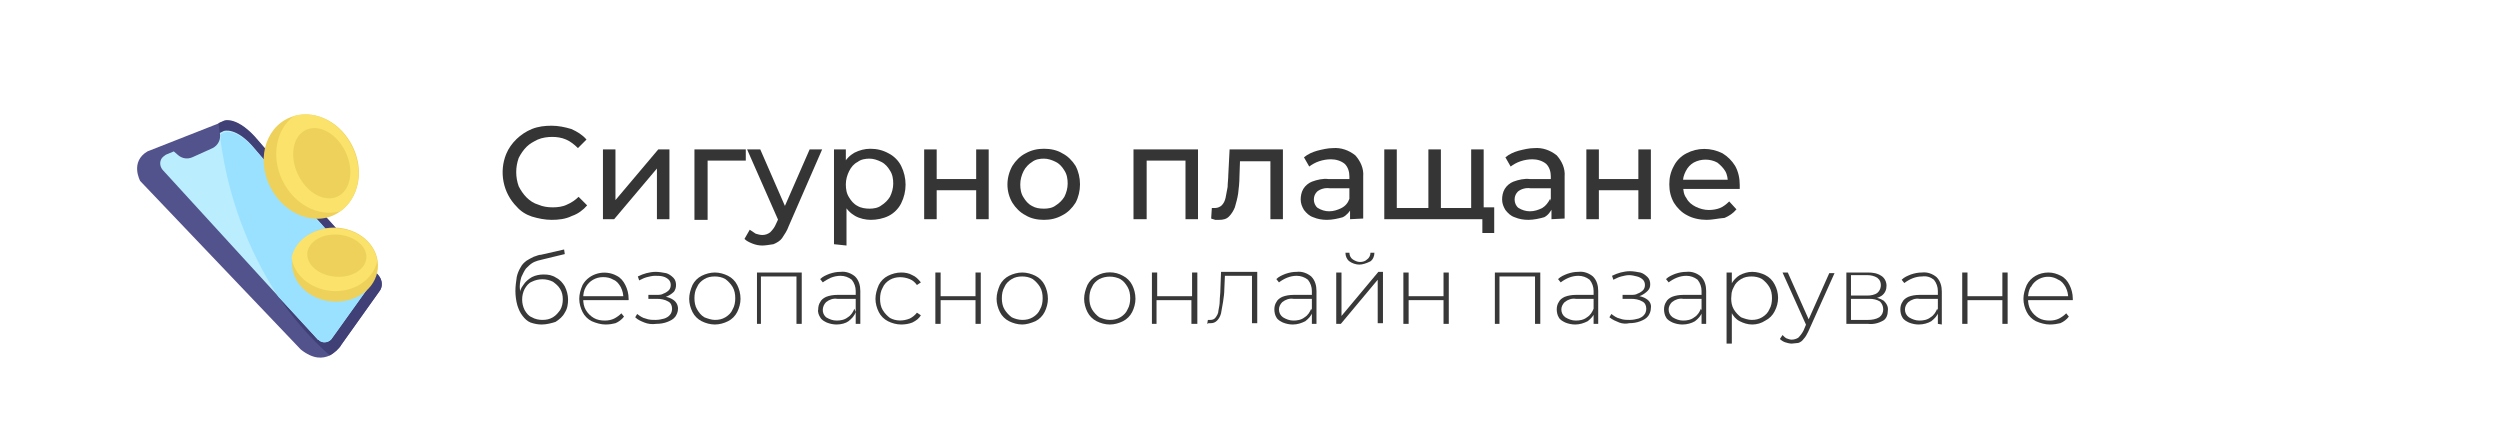 <?xml version="1.0" encoding="utf-8"?>
<!-- Generator: Adobe Illustrator 23.0.3, SVG Export Plug-In . SVG Version: 6.00 Build 0)  -->
<svg version="1.1" id="Layer_1" xmlns="http://www.w3.org/2000/svg" xmlns:xlink="http://www.w3.org/1999/xlink" x="0px" y="0px"
	 viewBox="0 0 379.8 66.5" style="enable-background:new 0 0 379.8 66.5;" xml:space="preserve">
<style type="text/css">
	.st0{fill:#353535;}
	.st1{fill:#383838;}
	.st2{fill:#52528C;}
	.st3{fill:#404077;}
	.st4{fill:#BAEDFE;}
	.st5{fill:#9AE1FF;}
	.st6{fill:#EDD15A;}
	.st7{fill:#FAE26B;}
</style>
<path class="st0" d="M83.8,33.4c-1,0-2-0.2-3-0.5c-0.9-0.3-1.7-0.8-2.3-1.5c-2.1-2.1-2.7-5.3-1.6-8c0.7-1.7,2.2-3.1,3.9-3.8
	c1-0.4,2-0.5,3-0.5c1,0,2,0.2,3,0.5c0.9,0.4,1.7,0.9,2.3,1.6l-1.3,1.3c-0.5-0.5-1.1-1-1.8-1.3c-0.7-0.3-1.4-0.4-2.1-0.4
	c-0.7,0-1.5,0.1-2.2,0.4c-0.6,0.3-1.2,0.6-1.7,1.1c-0.5,0.5-0.9,1.1-1.2,1.7c-0.5,1.4-0.5,2.9,0,4.3c0.3,0.6,0.7,1.2,1.2,1.7
	c0.5,0.5,1.1,0.9,1.8,1.1c0.7,0.3,1.4,0.4,2.2,0.4c0.7,0,1.5-0.1,2.1-0.4c0.7-0.3,1.3-0.7,1.8-1.2l1.3,1.3c-0.6,0.7-1.4,1.3-2.3,1.6
	C85.9,33.3,84.8,33.4,83.8,33.4z"/>
<path class="st0" d="M91.6,33.3V22.7h1.9v7.7l6.5-7.7h1.7v10.6h-1.9v-7.7l-6.5,7.7L91.6,33.3z"/>
<path class="st0" d="M105.5,33.3V22.7h7.8v1.7h-6.3l0.5-0.4v9.4H105.5z"/>
<path class="st0" d="M115.8,37.3c-0.5,0-1-0.1-1.5-0.3c-0.5-0.2-0.9-0.4-1.2-0.7l0.8-1.4c0.3,0.2,0.6,0.4,0.9,0.6
	c0.3,0.1,0.7,0.2,1,0.2c0.4,0,0.8-0.1,1.2-0.4c0.4-0.4,0.7-0.8,0.9-1.3l0.7-1.5l0.2-0.2l4.2-9.6h1.9l-5.1,11.7
	c-0.2,0.6-0.6,1.2-1,1.8c-0.3,0.4-0.8,0.7-1.3,0.9C116.8,37.2,116.3,37.3,115.8,37.3z M118.3,33.6l-4.8-10.9h2l4.1,9.4L118.3,33.6z"
	/>
<path class="st0" d="M126.7,37.1V22.7h1.8v2.9l-0.1,2.5l0.2,2.5v6.7L126.7,37.1z M132.3,33.4c-0.8,0-1.7-0.2-2.4-0.6
	c-0.7-0.4-1.3-1-1.7-1.8c-0.5-0.9-0.7-2-0.7-3c0-1,0.2-2.1,0.6-3c0.4-0.8,1-1.4,1.7-1.8c0.8-0.4,1.6-0.6,2.4-0.6
	c1,0,1.9,0.2,2.8,0.7c0.8,0.4,1.5,1.1,1.9,1.9c0.9,1.8,0.9,3.9,0,5.7c-0.4,0.8-1.1,1.5-1.9,1.9C134.2,33.2,133.2,33.4,132.3,33.4z
	 M132.1,31.7c0.6,0,1.3-0.1,1.8-0.5c0.5-0.3,1-0.8,1.3-1.3c0.3-0.6,0.5-1.3,0.5-2c0-0.7-0.1-1.4-0.5-2c-0.3-0.5-0.7-1-1.3-1.3
	c-0.6-0.3-1.2-0.5-1.8-0.5c-0.6,0-1.3,0.1-1.8,0.5c-0.6,0.3-1,0.8-1.3,1.4c-0.3,0.6-0.5,1.3-0.5,2c0,0.7,0.1,1.4,0.5,2
	c0.3,0.5,0.7,1,1.3,1.3C130.8,31.6,131.5,31.7,132.1,31.7z"/>
<path class="st0" d="M140.4,33.3V22.7h1.9v4.5h6v-4.5h1.9v10.6h-1.9v-4.4h-6v4.4H140.4z"/>
<path class="st0" d="M158.6,33.4c-1,0-2-0.2-2.8-0.7c-0.8-0.4-1.5-1.1-2-1.9c-1-1.7-1-3.8,0-5.6c0.5-0.8,1.2-1.5,2-1.9
	c0.9-0.5,1.8-0.7,2.8-0.7c1,0,2,0.2,2.8,0.7c0.8,0.4,1.5,1.1,2,1.9c0.9,1.7,0.9,3.9,0,5.6c-0.5,0.8-1.2,1.5-2,1.9
	C160.5,33.2,159.6,33.4,158.6,33.4z M158.6,31.7c0.6,0,1.3-0.1,1.8-0.5c0.5-0.3,1-0.8,1.3-1.3c0.3-0.6,0.5-1.3,0.5-2
	c0-0.7-0.1-1.4-0.5-2c-0.3-0.5-0.7-1-1.3-1.3c-0.6-0.3-1.2-0.5-1.8-0.5c-0.6,0-1.3,0.1-1.8,0.5c-0.5,0.3-1,0.8-1.3,1.4
	c-0.3,0.6-0.5,1.3-0.5,2c0,0.7,0.1,1.4,0.5,2c0.3,0.5,0.7,1,1.3,1.3C157.3,31.6,157.9,31.7,158.6,31.7z"/>
<path class="st0" d="M172.2,33.3V22.7h9.8v10.6h-1.9v-9.4l0.5,0.5h-6.9l0.5-0.5v9.4L172.2,33.3z"/>
<path class="st0" d="M184,33.2l0.1-1.6h0.3h0.2c0.4,0,0.8-0.2,1-0.4c0.3-0.3,0.5-0.7,0.6-1.2c0.1-0.5,0.2-1.1,0.3-1.6
	c0-0.6,0.1-1.2,0.1-1.8l0.2-3.9h8.1v10.6H193v-9.4l0.5,0.6H188l0.4-0.6l-0.1,2.9c0,0.9-0.1,1.8-0.2,2.6c-0.1,0.7-0.3,1.4-0.5,2.1
	c-0.2,0.5-0.5,1-0.9,1.4c-0.4,0.4-0.9,0.5-1.5,0.5c-0.2,0-0.4,0-0.6,0C184.4,33.3,184.2,33.3,184,33.2z"/>
<path class="st0" d="M201.6,33.4c-0.7,0-1.4-0.1-2.1-0.4c-0.6-0.2-1-0.6-1.4-1.1c-0.3-0.5-0.5-1-0.5-1.6c0-0.5,0.1-1.1,0.4-1.6
	c0.3-0.5,0.8-0.9,1.3-1.1c0.8-0.3,1.7-0.5,2.5-0.4h3.4v1.4H202c-0.7-0.1-1.4,0.1-1.9,0.5c-0.3,0.3-0.5,0.7-0.5,1.2
	c0,0.5,0.2,1,0.6,1.3c0.5,0.3,1.1,0.5,1.7,0.5c0.7,0,1.3-0.2,1.9-0.5c0.6-0.3,1-0.8,1.2-1.4l0.4,1.3c-0.3,0.6-0.8,1.2-1.4,1.5
	C203.3,33.2,202.4,33.4,201.6,33.4z M205.1,33.3V31l-0.1-0.4v-3.8c0-0.7-0.2-1.4-0.7-1.9c-0.6-0.5-1.4-0.7-2.1-0.7
	c-0.6,0-1.2,0.1-1.8,0.3c-0.6,0.2-1.1,0.5-1.5,0.8l-0.8-1.4c0.6-0.5,1.3-0.8,2-1c0.8-0.2,1.6-0.4,2.4-0.4c1.2-0.1,2.4,0.3,3.4,1.1
	c0.8,0.9,1.3,2,1.2,3.2v6.4L205.1,33.3z"/>
<path class="st0" d="M217.4,31.6l-0.4,0.5v-9.4h1.9v9.4l-0.5-0.5h5.6l-0.5,0.5v-9.4h1.9v10.6h-15.1V22.7h1.9v9.4l-0.5-0.5
	L217.4,31.6z M225.2,35.5v-2.8l0.5,0.5h-2.2v-1.7h3.5v3.9H225.2z"/>
<path class="st0" d="M232.2,33.4c-0.7,0-1.4-0.1-2.1-0.4c-0.6-0.2-1-0.6-1.4-1.1c-0.3-0.5-0.5-1-0.5-1.6c0-0.5,0.1-1.1,0.4-1.6
	c0.3-0.5,0.8-0.9,1.3-1.1c0.8-0.3,1.7-0.5,2.5-0.4h3.4v1.4h-3.3c-0.7-0.1-1.4,0.1-1.9,0.5c-0.3,0.3-0.5,0.7-0.5,1.2
	c0,0.5,0.2,1,0.6,1.3c0.5,0.3,1.1,0.5,1.7,0.5c0.7,0,1.3-0.2,1.9-0.5c0.5-0.3,0.9-0.8,1.2-1.4l0.4,1.3c-0.3,0.6-0.7,1.2-1.3,1.5
	C233.9,33.2,233,33.4,232.2,33.4z M235.7,33.3V31l-0.1-0.4v-3.8c0-0.7-0.2-1.4-0.7-1.9c-0.6-0.5-1.4-0.7-2.1-0.7
	c-0.6,0-1.2,0.1-1.8,0.3c-0.6,0.2-1.1,0.5-1.5,0.8l-0.8-1.4c0.6-0.5,1.3-0.8,2-1c0.8-0.2,1.6-0.4,2.4-0.4c1.2-0.1,2.4,0.3,3.4,1.1
	c0.8,0.9,1.3,2,1.2,3.2v6.4L235.7,33.3z"/>
<path class="st0" d="M241,33.3V22.7h1.9v4.5h6v-4.5h1.9v10.6h-1.9v-4.4h-6v4.4H241z"/>
<path class="st0" d="M259.3,33.4c-1,0-2.1-0.2-3-0.7c-0.8-0.4-1.5-1.1-2-1.9c-0.5-0.9-0.7-1.8-0.7-2.8c0-1,0.2-1.9,0.7-2.8
	c0.4-0.8,1.1-1.5,1.9-1.9c1.7-0.9,3.7-0.9,5.5,0c0.8,0.5,1.4,1.1,1.9,1.9c0.5,0.9,0.7,1.9,0.7,2.9c0,0.1,0,0.2,0,0.3v0.3h-9v-1.4h8
	l-0.8,0.5c0-0.6-0.1-1.3-0.4-1.8c-0.3-0.5-0.7-0.9-1.2-1.3c-1.1-0.6-2.5-0.6-3.6,0c-0.5,0.3-0.9,0.7-1.2,1.3
	c-0.3,0.6-0.5,1.2-0.4,1.9v0.3c0,0.7,0.1,1.4,0.5,1.9c0.3,0.6,0.8,1,1.4,1.3c0.6,0.3,1.3,0.5,2,0.5c0.6,0,1.2-0.1,1.7-0.3
	c0.5-0.2,1-0.6,1.4-1l1.1,1.2c-0.5,0.6-1.1,1-1.8,1.3C260.9,33.2,260.1,33.4,259.3,33.4z"/>
<path class="st1" d="M82.3,49.3c-0.6,0-1.1-0.1-1.7-0.3c-0.5-0.2-0.9-0.6-1.2-1c-0.4-0.5-0.6-1-0.8-1.6c-0.2-0.7-0.3-1.5-0.3-2.2
	c0-0.7,0.1-1.4,0.2-2.1c0.1-0.5,0.3-1,0.6-1.5c0.2-0.4,0.5-0.7,0.9-1c0.3-0.2,0.7-0.4,1.1-0.6c0.4-0.1,0.7-0.3,1.1-0.3l3.5-0.8
	l0.1,0.7l-3.3,0.8l-0.8,0.2c-0.3,0.1-0.6,0.2-0.9,0.4c-0.3,0.2-0.6,0.5-0.9,0.8c-0.3,0.4-0.5,0.9-0.7,1.3c-0.2,0.7-0.3,1.3-0.2,2
	c0,0.2,0,0.3,0,0.4s0,0.2,0,0.3s0,0.3,0,0.5L78.9,45c0-0.6,0.2-1.2,0.6-1.7c0.3-0.5,0.8-0.9,1.3-1.2c0.6-0.3,1.2-0.4,1.8-0.4
	c0.7,0,1.3,0.1,1.9,0.5c0.6,0.3,1,0.8,1.3,1.3c0.3,0.6,0.5,1.3,0.5,2c0,0.7-0.1,1.4-0.5,2c-0.3,0.6-0.8,1-1.4,1.4
	C83.8,49.1,83,49.3,82.3,49.3z M82.4,48.6c0.6,0,1.1-0.1,1.6-0.4c0.5-0.3,0.8-0.7,1.1-1.1c0.3-0.5,0.4-1.1,0.4-1.6
	c0-0.6-0.1-1.1-0.4-1.6c-0.3-0.5-0.7-0.8-1.1-1.1c-1-0.5-2.2-0.5-3.2,0c-0.5,0.2-0.8,0.6-1.1,1.1c-0.5,1-0.5,2.2,0,3.2
	c0.3,0.5,0.6,0.9,1.1,1.1C81.3,48.5,81.9,48.6,82.4,48.6z"/>
<path class="st1" d="M92,49.3c-0.7,0-1.4-0.2-2.1-0.5c-0.6-0.3-1.1-0.8-1.4-1.4c-0.3-0.6-0.5-1.3-0.5-2c0-0.7,0.2-1.4,0.5-2.1
	c1-1.8,3.4-2.4,5.2-1.4c0.6,0.3,1,0.8,1.3,1.4c0.3,0.6,0.5,1.3,0.5,2.1v0.1c0,0,0,0.1,0,0.1h-7v-0.6H95l-0.3,0.3
	c0-0.6-0.1-1.1-0.4-1.7c-0.3-0.5-0.6-0.9-1.1-1.1c-0.5-0.3-1-0.4-1.6-0.4c-1.1,0-2.1,0.6-2.6,1.5c-0.3,0.5-0.4,1.1-0.4,1.7v0.1
	c0,0.6,0.1,1.2,0.4,1.7c0.3,0.5,0.7,0.9,1.2,1.2c0.5,0.3,1.1,0.4,1.7,0.4c0.5,0,1-0.1,1.4-0.3c0.4-0.2,0.8-0.5,1.1-0.8l0.4,0.5
	c-0.3,0.4-0.8,0.8-1.3,1C93.1,49.2,92.6,49.3,92,49.3z"/>
<path class="st1" d="M97.9,49c-0.5-0.2-1-0.4-1.4-0.8l0.3-0.5c0.4,0.3,0.8,0.6,1.3,0.7c0.5,0.2,1,0.2,1.5,0.2c0.5,0,0.9-0.1,1.3-0.2
	c0.3-0.1,0.7-0.3,0.9-0.6c0.2-0.2,0.3-0.6,0.3-0.9c0-0.5-0.2-0.9-0.6-1.1c-0.5-0.3-1.1-0.4-1.7-0.4h-1.3v-0.6h1.2
	c0.4,0,0.8,0,1.1-0.2c0.3-0.1,0.6-0.3,0.8-0.5c0.2-0.2,0.3-0.5,0.3-0.8c0-0.3-0.1-0.6-0.3-0.8c-0.2-0.2-0.5-0.4-0.9-0.5
	c-0.4-0.1-0.8-0.1-1.2-0.1c-0.4,0-0.8,0.1-1.2,0.2c-0.4,0.1-0.8,0.3-1.2,0.5l-0.2-0.6c0.4-0.2,0.9-0.4,1.3-0.5
	c0.4-0.1,0.9-0.2,1.4-0.2c0.5,0,1.1,0.1,1.6,0.2c0.4,0.1,0.8,0.4,1.1,0.7c0.3,0.3,0.4,0.7,0.4,1.1c0,0.4-0.1,0.7-0.3,1
	c-0.3,0.3-0.6,0.5-1,0.7c-0.4,0.2-0.9,0.2-1.4,0.2l0.1-0.2c0.7,0,1.5,0.1,2.1,0.5c0.5,0.3,0.8,0.8,0.8,1.4c0,0.5-0.2,0.9-0.4,1.2
	c-0.3,0.4-0.7,0.6-1.2,0.8c-0.5,0.2-1.1,0.3-1.7,0.3C99,49.3,98.4,49.2,97.9,49z"/>
<path class="st1" d="M108.6,49.3c-0.7,0-1.4-0.2-2-0.5c-0.6-0.3-1.1-0.8-1.4-1.4c-0.3-0.6-0.5-1.3-0.5-2c0-0.7,0.2-1.4,0.5-2.1
	c0.3-0.6,0.8-1.1,1.4-1.4c0.6-0.3,1.3-0.5,2-0.5c0.7,0,1.4,0.2,2,0.5c0.6,0.3,1.1,0.8,1.4,1.4c0.3,0.6,0.5,1.3,0.5,2.1
	c0,0.7-0.2,1.4-0.5,2c-0.3,0.6-0.8,1.1-1.4,1.4C110,49.1,109.3,49.3,108.6,49.3z M108.6,48.6c0.6,0,1.1-0.1,1.6-0.4
	c0.5-0.3,0.9-0.7,1.1-1.2c0.3-0.5,0.4-1.1,0.4-1.7c0-0.6-0.1-1.2-0.4-1.7c-0.3-0.5-0.7-0.9-1.1-1.2c-0.5-0.3-1.1-0.4-1.6-0.4
	c-0.6,0-1.1,0.1-1.6,0.4c-0.5,0.3-0.9,0.7-1.1,1.2c-0.3,0.5-0.4,1.1-0.4,1.7c0,0.6,0.1,1.2,0.4,1.7c0.3,0.5,0.6,0.9,1.1,1.2
	C107.5,48.4,108.1,48.6,108.6,48.6z"/>
<path class="st1" d="M115,49.2v-7.8h6.8v7.8h-0.8v-7.4l0.2,0.2h-5.8l0.2-0.2v7.4L115,49.2z"/>
<path class="st1" d="M127.1,49.3c-0.5,0-1-0.1-1.5-0.3c-0.4-0.2-0.8-0.4-1-0.8c-0.2-0.3-0.4-0.8-0.3-1.2c0-0.4,0.1-0.8,0.3-1.1
	c0.2-0.4,0.5-0.6,0.9-0.8c0.5-0.2,1.1-0.3,1.7-0.3h2.9v0.6h-2.9c-0.6-0.1-1.2,0.1-1.7,0.5c-0.6,0.6-0.7,1.6-0.1,2.2
	c0,0,0.1,0.1,0.1,0.1c0.5,0.3,1,0.5,1.6,0.5c0.6,0,1.2-0.1,1.7-0.5c0.5-0.3,0.8-0.8,1-1.3l0.2,0.5c-0.2,0.6-0.6,1-1.1,1.4
	C128.5,49.1,127.8,49.3,127.1,49.3z M130,49.2v-1.8v-0.3v-2.9c0-0.6-0.2-1.2-0.6-1.7c-0.5-0.4-1.1-0.6-1.7-0.6c-0.5,0-1,0.1-1.5,0.3
	c-0.4,0.2-0.8,0.4-1.2,0.7l-0.4-0.5c0.4-0.4,0.9-0.6,1.4-0.8c0.6-0.2,1.1-0.3,1.7-0.3c0.8-0.1,1.6,0.2,2.2,0.7
	c0.6,0.6,0.8,1.4,0.8,2.2v5L130,49.2z"/>
<path class="st1" d="M136.9,49.3c-0.7,0-1.4-0.2-2-0.5c-0.6-0.3-1.1-0.8-1.4-1.4c-0.3-0.6-0.5-1.3-0.5-2c0-0.7,0.2-1.4,0.5-2.1
	c0.3-0.6,0.8-1.1,1.4-1.4c0.6-0.3,1.3-0.5,2-0.5c0.6,0,1.2,0.1,1.7,0.4c0.5,0.2,0.9,0.6,1.3,1.1l-0.6,0.4c-0.3-0.4-0.6-0.7-1.1-0.9
	c-1-0.4-2.1-0.4-3,0.1c-0.5,0.3-0.9,0.7-1.1,1.2c-0.3,0.5-0.4,1.1-0.4,1.7c0,0.6,0.1,1.2,0.4,1.7c0.3,0.5,0.7,0.9,1.1,1.2
	c0.9,0.5,2,0.5,3,0.1c0.4-0.2,0.8-0.5,1.1-0.9l0.6,0.4c-0.3,0.5-0.7,0.8-1.3,1.1C138.1,49.2,137.5,49.3,136.9,49.3z"/>
<path class="st1" d="M142.1,49.2v-7.8h0.8v3.6h5.3v-3.6h0.8v7.8h-0.8v-3.6h-5.3v3.6L142.1,49.2z"/>
<path class="st1" d="M155.3,49.3c-0.7,0-1.4-0.2-2-0.5c-0.6-0.3-1.1-0.8-1.4-1.4c-0.3-0.6-0.5-1.3-0.5-2c0-0.7,0.2-1.4,0.5-2.1
	c0.3-0.6,0.8-1.1,1.4-1.4c0.6-0.3,1.3-0.5,2-0.5c0.7,0,1.4,0.2,2,0.5c0.6,0.3,1.1,0.8,1.4,1.4c0.3,0.6,0.5,1.3,0.5,2.1
	c0,0.7-0.2,1.4-0.5,2c-0.3,0.6-0.8,1.1-1.4,1.4C156.6,49.1,155.9,49.3,155.3,49.3z M155.3,48.6c0.6,0,1.1-0.1,1.6-0.4
	c0.5-0.3,0.9-0.7,1.1-1.2c0.3-0.5,0.4-1.1,0.4-1.7c0-0.6-0.1-1.2-0.4-1.7c-0.3-0.5-0.7-0.9-1.1-1.2c-0.5-0.3-1.1-0.4-1.6-0.4
	c-0.6,0-1.1,0.1-1.6,0.4c-0.5,0.3-0.9,0.7-1.1,1.2c-0.3,0.5-0.4,1.1-0.4,1.7c0,0.6,0.1,1.2,0.4,1.7c0.3,0.5,0.7,0.9,1.1,1.2
	C154.1,48.4,154.7,48.6,155.3,48.6z"/>
<path class="st1" d="M168.6,49.3c-0.7,0-1.4-0.2-2-0.5c-0.6-0.3-1.1-0.8-1.4-1.4c-0.3-0.6-0.5-1.3-0.5-2c0-0.7,0.2-1.4,0.5-2.1
	c0.3-0.6,0.8-1.1,1.4-1.4c1.2-0.7,2.8-0.7,4,0c0.6,0.3,1.1,0.8,1.4,1.4c0.3,0.6,0.5,1.3,0.5,2.1c0,0.7-0.2,1.4-0.5,2
	c-0.3,0.6-0.8,1.1-1.4,1.4C170,49.1,169.3,49.3,168.6,49.3z M168.6,48.6c0.6,0,1.1-0.1,1.6-0.4c0.5-0.3,0.9-0.7,1.1-1.2
	c0.3-0.5,0.4-1.1,0.4-1.7c0-0.6-0.1-1.2-0.4-1.7c-0.3-0.5-0.6-0.9-1.1-1.2c-1-0.5-2.2-0.5-3.2,0c-0.5,0.3-0.9,0.7-1.1,1.2
	c-0.3,0.5-0.4,1.1-0.4,1.7c0,0.6,0.1,1.2,0.4,1.7c0.3,0.5,0.7,0.9,1.1,1.2C167.5,48.4,168,48.6,168.6,48.6z"/>
<path class="st1" d="M175,49.2v-7.8h0.8v3.6h5.3v-3.6h0.8v7.8H181v-3.6h-5.3v3.6L175,49.2z"/>
<path class="st1" d="M183.4,49.2l0.1-0.6h0.2h0.2c0.3,0,0.6-0.1,0.8-0.4c0.2-0.3,0.4-0.6,0.4-1c0.1-0.5,0.2-1,0.2-1.5
	c0-0.5,0.1-1.1,0.1-1.7l0.1-2.7h5.5v7.8h-0.8v-7.4l0.2,0.2h-4.5l0.2-0.3l-0.1,2.3c0,0.7-0.1,1.3-0.2,2c-0.1,0.6-0.2,1.1-0.3,1.7
	c-0.1,0.4-0.3,0.8-0.6,1.1c-0.3,0.3-0.6,0.4-1,0.4c-0.1,0-0.2,0-0.3,0L183.4,49.2z"/>
<path class="st1" d="M196.4,49.3c-0.5,0-1-0.1-1.5-0.3c-0.4-0.2-0.8-0.4-1-0.8c-0.2-0.3-0.3-0.8-0.3-1.2c0-0.4,0.1-0.8,0.3-1.1
	c0.2-0.4,0.5-0.6,0.9-0.8c0.5-0.2,1.1-0.3,1.7-0.3h2.9v0.6h-2.9c-0.6-0.1-1.2,0.1-1.7,0.5c-0.3,0.3-0.5,0.7-0.5,1.1
	c0,0.5,0.2,0.9,0.6,1.2c0.5,0.3,1,0.5,1.6,0.5c0.6,0,1.2-0.1,1.7-0.5c0.5-0.3,0.8-0.8,1-1.3l0.2,0.5c-0.2,0.6-0.6,1-1.1,1.4
	C197.7,49.1,197.1,49.3,196.4,49.3z M199.3,49.2v-1.8v-0.3v-2.9c0-0.6-0.2-1.2-0.6-1.7c-0.5-0.4-1.1-0.6-1.7-0.6c-1,0-1.9,0.4-2.7,1
	l-0.4-0.5c0.4-0.4,0.9-0.6,1.4-0.8c0.6-0.2,1.1-0.3,1.7-0.3c0.8-0.1,1.6,0.2,2.2,0.7c0.6,0.6,0.8,1.4,0.8,2.2v5L199.3,49.2z"/>
<path class="st1" d="M203,49.2v-7.8h0.8V48l5.6-6.7h0.7v7.8h-0.8v-6.6l-5.6,6.7L203,49.2z M206.5,40.2c-0.5,0-1.1-0.2-1.5-0.5
	c-0.4-0.3-0.6-0.8-0.6-1.3h0.6c0,0.4,0.2,0.8,0.5,1c0.3,0.2,0.7,0.4,1.1,0.4c0.4,0,0.8-0.1,1.1-0.4c0.3-0.2,0.5-0.6,0.5-1h0.6
	c0,0.5-0.2,1-0.6,1.3C207.6,40,207,40.2,206.5,40.2L206.5,40.2z"/>
<path class="st1" d="M213.2,49.2v-7.8h0.8v3.6h5.3v-3.6h0.8v7.8h-0.8v-3.6H214v3.6L213.2,49.2z"/>
<path class="st1" d="M227.1,49.2v-7.8h6.9v7.8h-0.8v-7.4l0.2,0.2h-5.8l0.2-0.2v7.4L227.1,49.2z"/>
<path class="st1" d="M239.3,49.3c-0.5,0-1-0.1-1.5-0.3c-0.4-0.2-0.8-0.4-1-0.8c-0.2-0.3-0.3-0.8-0.3-1.2c0-0.4,0.1-0.8,0.3-1.1
	c0.2-0.4,0.5-0.6,0.9-0.8c0.5-0.2,1.1-0.3,1.7-0.3h2.9v0.6h-2.9c-0.6-0.1-1.2,0.1-1.7,0.5c-0.3,0.3-0.5,0.7-0.5,1.1
	c0,0.5,0.2,0.9,0.6,1.2c0.5,0.3,1,0.5,1.6,0.5c0.6,0,1.2-0.1,1.7-0.5c0.5-0.3,0.8-0.8,1-1.3l0.2,0.5c-0.2,0.6-0.6,1-1.1,1.4
	C240.6,49.1,240,49.3,239.3,49.3z M242.1,49.2v-1.8v-0.3v-2.9c0-0.6-0.2-1.2-0.6-1.7c-0.5-0.4-1.1-0.6-1.7-0.6c-1,0-1.9,0.4-2.7,1
	l-0.4-0.5c0.4-0.4,0.9-0.6,1.4-0.8c0.6-0.2,1.1-0.3,1.7-0.3c0.8-0.1,1.6,0.2,2.2,0.7c0.6,0.6,0.8,1.4,0.8,2.2v5L242.1,49.2z"/>
<path class="st1" d="M246,49c-0.5-0.2-1-0.4-1.5-0.8l0.3-0.5c0.4,0.3,0.8,0.6,1.3,0.7c0.5,0.2,1,0.2,1.5,0.2c0.5,0,0.9-0.1,1.3-0.2
	c0.3-0.1,0.7-0.3,0.9-0.6c0.2-0.2,0.3-0.6,0.3-0.9c0-0.5-0.2-0.9-0.6-1.1c-0.5-0.3-1.1-0.4-1.7-0.4h-1.3v-0.6h1.2
	c0.4,0,0.8,0,1.1-0.2c0.3-0.1,0.6-0.3,0.8-0.5c0.2-0.2,0.3-0.5,0.3-0.8c0-0.3-0.1-0.6-0.3-0.8c-0.2-0.2-0.5-0.4-0.9-0.5
	c-0.4-0.1-0.8-0.2-1.2-0.2c-0.4,0-0.8,0.1-1.2,0.2c-0.4,0.1-0.8,0.3-1.2,0.5l-0.2-0.6c0.4-0.2,0.9-0.4,1.3-0.5
	c0.4-0.1,0.9-0.2,1.4-0.2c0.5,0,1.1,0.1,1.6,0.2c0.4,0.1,0.8,0.4,1.1,0.7c0.3,0.3,0.4,0.7,0.4,1.1c0,0.4-0.1,0.7-0.4,1
	c-0.3,0.3-0.6,0.5-1,0.7c-0.4,0.2-0.9,0.2-1.4,0.2l0.1-0.2c0.7,0,1.5,0.1,2.1,0.5c0.5,0.3,0.8,0.8,0.7,1.4c0,0.5-0.2,0.9-0.4,1.2
	c-0.3,0.4-0.7,0.6-1.2,0.8c-0.5,0.2-1.1,0.3-1.7,0.3C247.1,49.2,246.5,49.2,246,49z"/>
<path class="st1" d="M255.6,49.3c-0.5,0-1-0.1-1.5-0.3c-0.4-0.2-0.8-0.4-1-0.8c-0.2-0.3-0.3-0.8-0.3-1.2c0-0.4,0.1-0.8,0.3-1.1
	c0.2-0.4,0.5-0.6,0.9-0.8c0.5-0.2,1.1-0.3,1.7-0.3h2.9v0.6h-2.9c-0.6-0.1-1.2,0.1-1.7,0.5c-0.3,0.3-0.5,0.7-0.5,1.1
	c0,0.5,0.2,0.9,0.6,1.2c0.5,0.3,1,0.5,1.6,0.5c0.6,0,1.2-0.1,1.7-0.5c0.5-0.3,0.8-0.8,1-1.3l0.2,0.5c-0.2,0.6-0.6,1-1.1,1.4
	C257,49.1,256.3,49.3,255.6,49.3z M258.5,49.2v-1.8v-0.3v-2.9c0-0.6-0.2-1.2-0.6-1.7c-0.5-0.4-1.1-0.6-1.7-0.6c-1,0-1.9,0.4-2.7,1
	l-0.4-0.5c0.4-0.4,0.9-0.6,1.4-0.8c0.6-0.2,1.1-0.3,1.7-0.3c0.8-0.1,1.6,0.2,2.2,0.7c0.6,0.6,0.8,1.4,0.8,2.2v5L258.5,49.2z"/>
<path class="st1" d="M262.3,52.1V41.4h0.8v2.6l-0.1,1.4l0.1,1.4v5.4H262.3z M266.2,49.3c-0.7,0-1.3-0.2-1.9-0.5
	c-0.6-0.3-1-0.8-1.3-1.4c-0.7-1.3-0.7-2.9,0-4.2c0.3-0.6,0.8-1.1,1.3-1.4c0.6-0.3,1.2-0.5,1.9-0.5c0.7,0,1.4,0.2,2,0.5
	c0.6,0.3,1.1,0.8,1.4,1.4c0.7,1.3,0.7,2.8,0,4.1c-0.3,0.6-0.8,1.1-1.4,1.4C267.6,49.1,266.9,49.3,266.2,49.3z M266.1,48.6
	c0.6,0,1.1-0.1,1.6-0.4c0.5-0.3,0.9-0.7,1.1-1.2c0.3-0.5,0.4-1.1,0.4-1.7c0-0.6-0.1-1.2-0.4-1.7c-0.3-0.5-0.7-0.9-1.1-1.2
	c-0.5-0.3-1.1-0.4-1.6-0.4c-0.6,0-1.1,0.1-1.6,0.4c-0.5,0.3-0.9,0.7-1.1,1.2c-0.3,0.5-0.4,1.1-0.4,1.7c0,0.6,0.1,1.2,0.4,1.7
	c0.3,0.5,0.7,0.9,1.1,1.2C265,48.4,265.6,48.6,266.1,48.6z"/>
<path class="st1" d="M272.2,52.2c-0.3,0-0.7-0.1-1-0.2c-0.3-0.1-0.6-0.3-0.8-0.5l0.4-0.6c0.2,0.2,0.4,0.4,0.6,0.5
	c0.3,0.1,0.5,0.2,0.8,0.2c0.3,0,0.7-0.1,1-0.3c0.3-0.3,0.6-0.7,0.8-1.1l0.5-1.2l0.1-0.1l3.3-7.4h0.8l-4,8.9
	c-0.2,0.4-0.4,0.8-0.7,1.1c-0.2,0.3-0.5,0.5-0.8,0.6C272.9,52.1,272.5,52.2,272.2,52.2z M274.4,49.4l-3.6-8h0.8l3.3,7.4L274.4,49.4z
	"/>
<path class="st1" d="M280.5,49.2v-7.8h3.3c0.7,0,1.4,0.1,2,0.5c0.5,0.3,0.8,0.9,0.8,1.5c0,0.6-0.2,1.1-0.7,1.5
	c-0.6,0.4-1.2,0.5-1.9,0.5l0.2-0.2c0.7-0.1,1.4,0.1,2,0.5c0.4,0.4,0.7,0.9,0.6,1.5c0,0.6-0.2,1.2-0.7,1.5c-0.7,0.4-1.5,0.6-2.3,0.5
	H280.5z M281.2,44.9h2.5c0.5,0,1.1-0.1,1.5-0.4c0.6-0.5,0.7-1.4,0.3-2c-0.1-0.1-0.2-0.2-0.3-0.3c-0.5-0.3-1-0.4-1.5-0.4h-2.5V44.9z
	 M281.2,48.6h2.6c0.6,0,1.2-0.1,1.7-0.4c0.4-0.3,0.6-0.7,0.6-1.2c0-0.5-0.2-0.9-0.5-1.2c-0.5-0.3-1-0.4-1.6-0.4h-2.8L281.2,48.6z"/>
<path class="st1" d="M291.5,49.3c-0.5,0-1-0.1-1.5-0.3c-0.4-0.2-0.8-0.4-1-0.8c-0.2-0.3-0.3-0.8-0.3-1.2c0-0.4,0.1-0.8,0.3-1.1
	c0.2-0.4,0.5-0.6,0.9-0.8c0.5-0.2,1.1-0.3,1.7-0.3h2.9v0.6h-2.9c-0.6-0.1-1.2,0.1-1.7,0.5c-0.3,0.3-0.5,0.7-0.5,1.1
	c0,0.5,0.2,0.9,0.6,1.2c0.5,0.3,1,0.5,1.6,0.5c0.6,0,1.2-0.1,1.7-0.5c0.5-0.3,0.8-0.8,1-1.3l0.2,0.5c-0.2,0.6-0.6,1-1.1,1.4
	C292.9,49.1,292.2,49.3,291.5,49.3z M294.4,49.2v-1.8v-0.3v-2.9c0-0.6-0.2-1.2-0.6-1.7c-0.5-0.4-1.1-0.6-1.8-0.5c-1,0-1.9,0.4-2.7,1
	l-0.4-0.5c0.4-0.4,0.9-0.6,1.4-0.8c0.6-0.2,1.1-0.3,1.7-0.3c0.8-0.1,1.6,0.2,2.2,0.7c0.6,0.6,0.8,1.4,0.8,2.2v5L294.4,49.2z"/>
<path class="st1" d="M298.1,49.2v-7.8h0.8v3.6h5.3v-3.6h0.8v7.8h-0.8v-3.6h-5.3v3.6L298.1,49.2z"/>
<path class="st1" d="M311.4,49.3c-0.7,0-1.4-0.2-2.1-0.5c-0.6-0.3-1.1-0.8-1.4-1.4c-0.3-0.6-0.5-1.3-0.5-2c0-0.7,0.2-1.4,0.5-2.1
	c0.6-1.2,1.9-1.9,3.3-1.9c0.7,0,1.3,0.2,1.9,0.5c0.6,0.3,1,0.8,1.3,1.4c0.3,0.6,0.5,1.3,0.5,2.1c0,0,0,0.1,0,0.1c0,0,0,0.1,0,0.1
	H308v-0.6h6.5l-0.3,0.3c0-0.6-0.1-1.1-0.4-1.7c-0.3-0.5-0.6-0.9-1.1-1.1c-1.4-0.9-3.3-0.4-4.1,1c0,0,0,0.1-0.1,0.1
	c-0.3,0.5-0.4,1.1-0.4,1.7v0.1c0,0.6,0.1,1.2,0.4,1.7c0.3,0.5,0.7,0.9,1.2,1.2c0.5,0.3,1.1,0.4,1.7,0.4c0.5,0,1-0.1,1.4-0.3
	c0.4-0.2,0.8-0.5,1.1-0.8l0.4,0.5c-0.3,0.4-0.8,0.8-1.3,1C312.6,49.2,312,49.3,311.4,49.3z"/>
<path class="st2" d="M57.6,44.3l-5.7,8c-0.4,0.7-1.1,1.3-1.8,1.7c-1.1,0.5-2.5,0.6-4.4-0.9L21.3,27.5c0,0-1.6-2.9,1.1-4.5l11.7-4.6
	c0,0,2-0.7,5.1,3c2.6,3.1,14.6,16.4,18.3,20.5C58.1,42.5,58.2,43.6,57.6,44.3L57.6,44.3z"/>
<path class="st3" d="M57.6,44.3l-5.7,8c-0.4,0.7-1.1,1.3-1.8,1.7C37.2,42.5,34,27.1,33.2,18.7l0.9-0.4c0,0,2-0.7,5.1,3
	c2.6,3.1,14.6,16.4,18.3,20.5C58.1,42.5,58.2,43.6,57.6,44.3L57.6,44.3z"/>
<path class="st4" d="M55.8,43.9l-5.3,7.4c-0.4,0.7-1.3,0.9-1.9,0.5c-0.1-0.1-0.2-0.2-0.3-0.2L24.7,25.8c-0.5-0.6-0.5-1.5,0.1-2
	c0.1-0.1,0.3-0.2,0.4-0.3l1.2-0.5l0.7,0.6c0.6,0.5,1.4,0.6,2.1,0.3l3.1-1.4c0.8-0.4,1.3-1.3,1.1-2.3l0.6-0.3c0,0,1.9-0.7,4.7,2.7
	c2.4,2.9,13.5,15.2,16.9,18.9C56.2,42.3,56.3,43.2,55.8,43.9z"/>
<path class="st5" d="M55.8,43.9l-5.3,7.4c-0.4,0.7-1.3,0.9-1.9,0.5c-0.1-0.1-0.2-0.2-0.3-0.2l-6-6.5c-4.7-7.2-7.7-15.4-8.8-23.9
	c0.1-0.3,0.1-0.6,0-0.8l0.6-0.3c0,0,1.9-0.7,4.7,2.7c2.4,2.9,13.5,15.2,16.9,18.9C56.2,42.3,56.2,43.2,55.8,43.9L55.8,43.9z"/>
<path class="st6" d="M57.4,40.8c-0.3,3.1-3.4,5.3-7,5s-6.3-3.1-6-6.2s3.5-5.3,7-5S57.7,37.6,57.4,40.8L57.4,40.8z"/>
<path class="st7" d="M57.3,39.7c-0.6,2.8-3.6,4.8-7,4.5c-3.2-0.3-5.7-2.5-6-5.1c0.6-2.8,3.6-4.7,7-4.4C54.5,34.9,57,37.1,57.3,39.7z
	"/>
<ellipse transform="matrix(8.802511e-02 -0.996 0.996 8.802511e-02 7.92 86.412)" class="st6" cx="51.2" cy="38.9" rx="3.2" ry="4.5"/>
<path class="st6" d="M51.7,32.1c-3.4,2.5-8.5,0.7-10.7-3.8s-0.4-9.6,3.8-10.7c3.3-0.9,7,1,8.8,4.7S54.5,30.1,51.7,32.1z"/>
<path class="st7" d="M51.7,32.1c-3.3,0.9-7-1-8.8-4.7s-0.9-7.9,1.8-9.8c3.3-0.9,7,1,8.8,4.7S54.5,30.1,51.7,32.1z"/>
<ellipse transform="matrix(0.902 -0.431 0.431 0.902 -5.915 23.5)" class="st6" cx="48.9" cy="24.8" rx="4" ry="5.6"/>
</svg>

